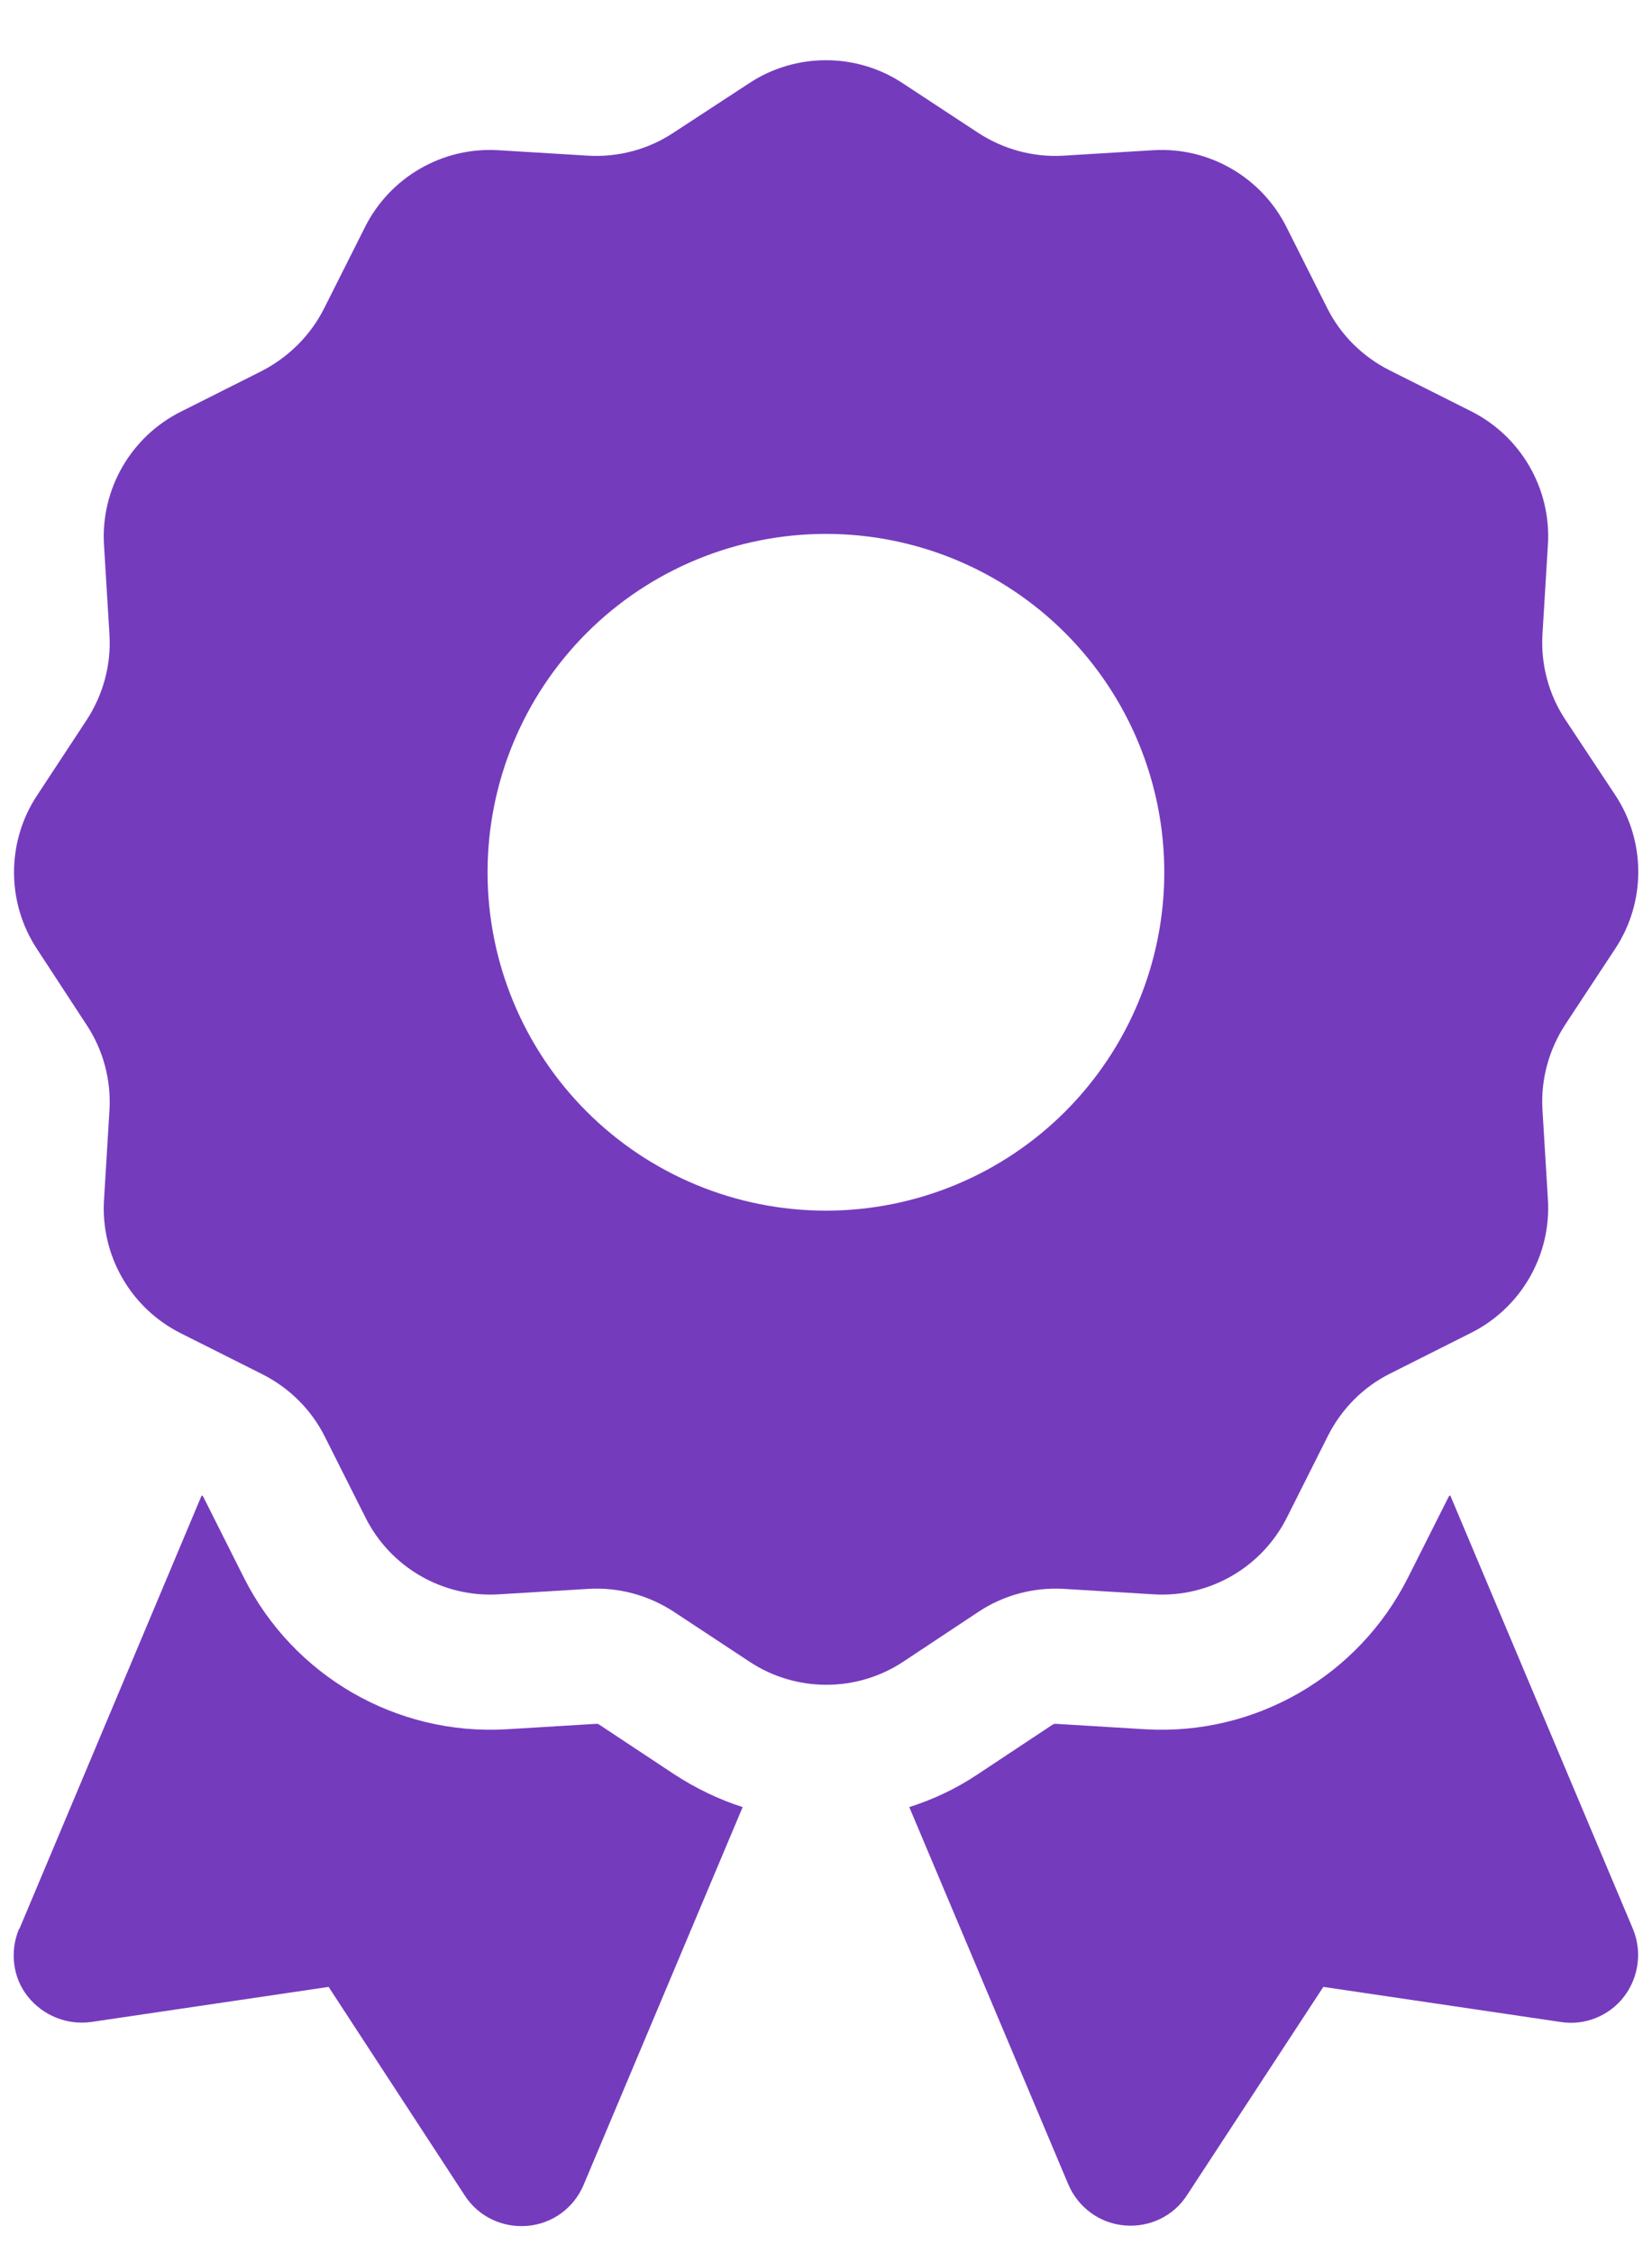 <?xml version="1.0" encoding="UTF-8"?> <svg xmlns="http://www.w3.org/2000/svg" width="22" height="30" viewBox="0 0 22 30" fill="none"><path d="M9.974 1.11C10.594 0.699 11.405 0.699 12.024 1.11L13.027 1.769C13.365 1.989 13.759 2.096 14.159 2.073L15.359 2C16.102 1.955 16.801 2.361 17.133 3.025L17.674 4.101C17.854 4.462 18.147 4.749 18.502 4.929L19.589 5.475C20.253 5.808 20.659 6.506 20.614 7.25L20.541 8.449C20.518 8.849 20.625 9.249 20.845 9.581L21.509 10.584C21.92 11.203 21.92 12.014 21.509 12.634L20.845 13.642C20.625 13.98 20.518 14.374 20.541 14.774L20.614 15.974C20.659 16.718 20.253 17.416 19.589 17.748L18.513 18.289C18.152 18.469 17.865 18.762 17.685 19.117L17.139 20.204C16.806 20.869 16.108 21.274 15.364 21.229L14.165 21.156C13.765 21.133 13.365 21.24 13.033 21.46L12.03 22.125C11.411 22.536 10.599 22.536 9.98 22.125L8.972 21.46C8.634 21.24 8.239 21.133 7.84 21.156L6.64 21.229C5.896 21.274 5.198 20.869 4.866 20.204L4.325 19.128C4.145 18.768 3.852 18.48 3.497 18.3L2.41 17.754C1.745 17.422 1.34 16.723 1.385 15.98L1.458 14.78C1.481 14.38 1.374 13.98 1.154 13.648L0.495 12.64C0.084 12.02 0.084 11.209 0.495 10.589L1.154 9.587C1.374 9.249 1.481 8.855 1.458 8.455L1.385 7.255C1.34 6.512 1.745 5.813 2.41 5.481L3.486 4.94C3.846 4.754 4.139 4.462 4.319 4.101L4.86 3.025C5.192 2.361 5.891 1.955 6.634 2L7.834 2.073C8.234 2.096 8.634 1.989 8.966 1.769L9.974 1.11ZM15.505 11.615C15.505 10.42 15.03 9.274 14.185 8.428C13.34 7.583 12.194 7.109 10.999 7.109C9.804 7.109 8.658 7.583 7.813 8.428C6.968 9.274 6.493 10.42 6.493 11.615C6.493 12.81 6.968 13.956 7.813 14.801C8.658 15.646 9.804 16.12 10.999 16.12C12.194 16.12 13.34 15.646 14.185 14.801C15.03 13.956 15.505 12.81 15.505 11.615ZM0.258 25.684L2.686 19.911C2.697 19.917 2.703 19.922 2.709 19.934L3.249 21.009C3.908 22.316 5.277 23.11 6.741 23.026L7.941 22.953C7.952 22.953 7.969 22.953 7.98 22.964L8.983 23.628C9.27 23.814 9.574 23.961 9.89 24.062L7.772 29.092C7.642 29.401 7.355 29.61 7.023 29.638C6.691 29.666 6.37 29.514 6.189 29.233L4.376 26.456L1.216 26.923C0.895 26.968 0.574 26.839 0.371 26.585C0.168 26.332 0.129 25.983 0.253 25.684H0.258ZM14.227 29.086L12.109 24.062C12.424 23.961 12.729 23.82 13.016 23.628L14.018 22.964C14.03 22.958 14.041 22.953 14.058 22.953L15.257 23.026C16.722 23.11 18.09 22.316 18.749 21.009L19.29 19.934C19.296 19.922 19.301 19.917 19.313 19.911L21.746 25.684C21.87 25.983 21.825 26.326 21.628 26.585C21.43 26.844 21.104 26.974 20.783 26.923L17.623 26.456L15.809 29.227C15.629 29.509 15.308 29.661 14.976 29.632C14.643 29.604 14.356 29.39 14.227 29.086Z" fill="#753BBD"></path></svg> 